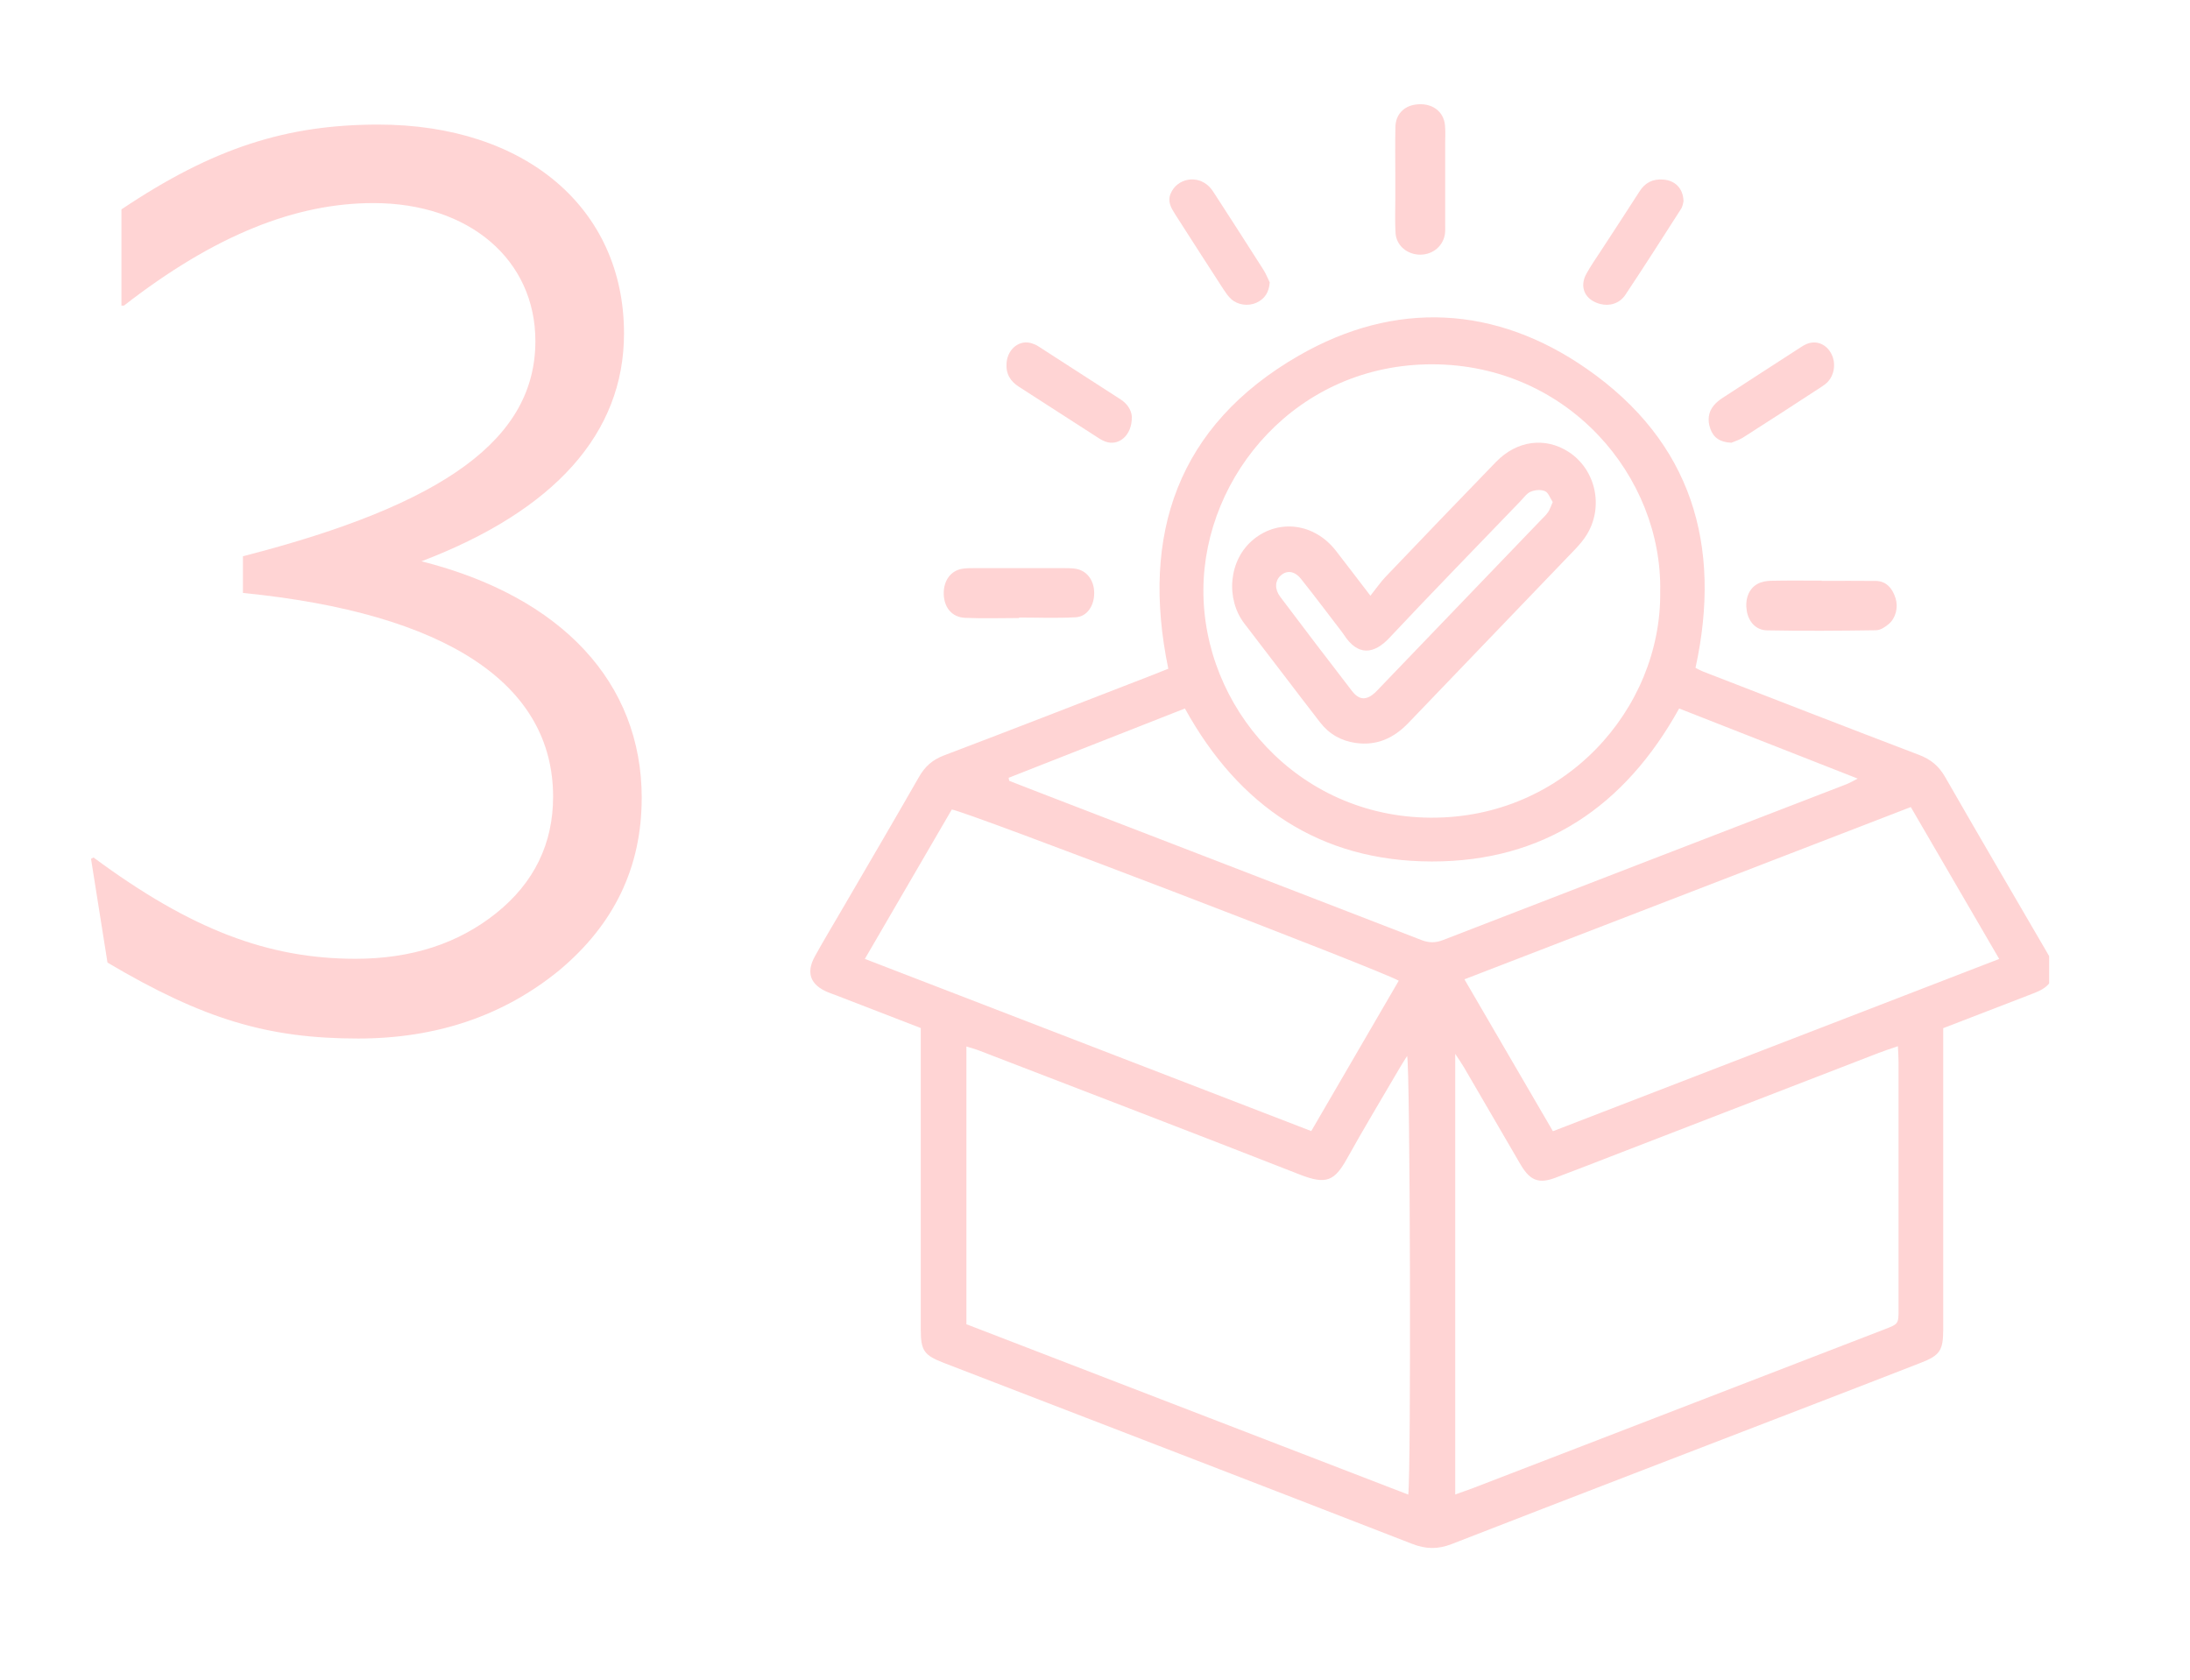 <?xml version="1.0" encoding="UTF-8" standalone="no"?>
<!-- Created with Inkscape (http://www.inkscape.org/) -->

<svg
   width="46.21mm"
   height="35.455mm"
   viewBox="0 0 46.21 35.455"
   version="1.1"
   id="svg1"
   xmlns:inkscape="http://www.inkscape.org/namespaces/inkscape"
   xmlns:sodipodi="http://sodipodi.sourceforge.net/DTD/sodipodi-0.dtd"
   xmlns="http://www.w3.org/2000/svg"
   xmlns:svg="http://www.w3.org/2000/svg">
  <sodipodi:namedview
     id="namedview1"
     pagecolor="#ffffff"
     bordercolor="#666666"
     borderopacity="1.0"
     inkscape:showpageshadow="2"
     inkscape:pageopacity="0.0"
     inkscape:pagecheckerboard="0"
     inkscape:deskcolor="#d1d1d1"
     inkscape:document-units="mm" />
  <defs
     id="defs1">
    <clipPath
       id="clip_1">
      <path
         d="M 0,0 H 92 V 53 H 0 Z"
         id="use1"
         style="clip-rule:evenodd;fill-rule:evenodd" />
    </clipPath>
    <clipPath
       id="clip_2">
      <path
         d="M 0,0 H 41 V 44 H 0 Z"
         id="use2"
         style="clip-rule:evenodd;fill-rule:evenodd" />
    </clipPath>
    <clipPath
       id="clip_1-0">
      <path
         d="M 0,0 H 105 V 115 H 0 Z"
         id="use1-6"
         style="clip-rule:evenodd;fill-rule:evenodd" />
    </clipPath>
    <clipPath
       id="clip_1-8">
      <path
         d="M 0,0 H 99 V 98 H 0 Z"
         id="use1-9"
         style="clip-rule:evenodd;fill-rule:evenodd" />
    </clipPath>
  </defs>
  <g
     inkscape:label="Capa 1"
     inkscape:groupmode="layer"
     id="layer1"
     style="display:inline"
     transform="translate(-64.023,-93.27)">
    <rect
       style="fill:none;fill-opacity:1;stroke:none;stroke-width:1.333;stroke-linecap:round;stroke-linejoin:round;stroke-dasharray:none;paint-order:stroke fill markers"
       id="rect8"
       width="46.21"
       height="35.455"
       x="64.023"
       y="93.27"
       ry="0"
       inkscape:export-filename="colecciones-creator2.svg"
       inkscape:export-xdpi="400"
       inkscape:export-ydpi="400" />
    <g
       id="g6"
       transform="translate(-63.911,42.563)"
       inkscape:label="3"
       style="display:inline"
       sodipodi:insensitive="true">
      <path
         d="m 144.937,57.404 h 26.194 v 25.929 h -26.194 z"
         id="Clip-2-01"
         fill="none"
         fill-rule="evenodd"
         stroke="none"
         style="stroke-width:0.265" />
      <g
         clip-path="url(#clip_1-8)"
         id="g2-2"
         transform="matrix(0.265,0,0,0.265,144.937,57.404)">
        <path
           d="m 16.15,36.664 c 0.014,0.08 0.029,0.161 0.043,0.241 0.663,0.259 1.326,0.519 1.991,0.776 10.279,3.965 20.561,7.924 30.834,11.905 0.61,0.236 1.118,0.234 1.725,-0.001 10.694,-4.144 21.397,-8.267 32.096,-12.398 0.252,-0.097 0.486,-0.239 0.921,-0.456 -4.874,-1.914 -9.543,-3.747 -14.222,-5.584 -4.325,7.814 -10.801,12.191 -19.686,12.183 -8.877,-0.009 -15.361,-4.376 -19.666,-12.183 -4.692,1.844 -9.363,3.681 -14.034,5.518 z M 4.702,51.087 c 11.901,4.591 23.681,9.135 35.544,13.711 2.349,-4.036 4.658,-8.005 6.966,-11.973 -1.379,-0.824 -34.696,-13.587 -35.589,-13.631 -2.263,3.887 -4.542,7.803 -6.921,11.892 z M 87.984,38.996 c -11.903,4.594 -23.676,9.138 -35.541,13.718 2.389,4.103 4.702,8.072 7.045,12.096 11.891,-4.59 23.669,-9.137 35.535,-13.718 -2.368,-4.069 -4.663,-8.012 -7.038,-12.095 z M 68.03,21.875 c 0.194,-9.214 -7.347,-18.101 -18.112,-18.136 -10.785,-0.035 -18.194,8.811 -18.26,17.906 -0.069,9.328 7.447,18.13 18.087,18.197 10.671,0.067 18.382,-8.673 18.286,-17.968 z m -55.243,36.189 v 22.115 c 11.748,4.53 23.447,9.041 35.183,13.567 0.235,-1.944 0.152,-34.064 -0.091,-34.928 -0.201,0.322 -0.383,0.596 -0.548,0.88 -1.419,2.427 -2.872,4.835 -4.238,7.291 -0.989,1.778 -1.649,2.098 -3.738,1.28 -8.51,-3.335 -17.048,-6.602 -25.576,-9.891 -0.305,-0.117 -0.624,-0.199 -0.992,-0.313 z m 38.922,0.585 v 35.087 c 0.545,-0.195 1.006,-0.35 1.459,-0.524 2.985,-1.147 5.968,-2.298 8.951,-3.449 7.931,-3.06 15.862,-6.12 23.792,-9.184 1.097,-0.424 1.098,-0.432 1.099,-1.608 0.001,-6.555 0.001,-13.109 -0.002,-19.664 0,-0.392 -0.031,-0.784 -0.052,-1.265 -0.599,0.207 -1.062,0.353 -1.515,0.528 -6.808,2.628 -13.614,5.261 -20.421,7.893 -1.789,0.691 -3.575,1.394 -5.371,2.066 -1.259,0.471 -1.947,0.212 -2.659,-0.937 -0.158,-0.255 -0.304,-0.516 -0.455,-0.776 -1.376,-2.365 -2.75,-4.732 -4.13,-7.094 -0.18,-0.308 -0.388,-0.599 -0.697,-1.074 z M 9.153,56.593 c -2.329,-0.9 -4.537,-1.754 -6.744,-2.607 -0.21,-0.081 -0.426,-0.151 -0.634,-0.236 C 0.368,53.17 -0.005,52.202 0.72,50.887 1.389,49.673 2.107,48.485 2.805,47.286 c 2.074,-3.563 4.165,-7.118 6.212,-10.697 0.472,-0.825 1.067,-1.356 1.978,-1.702 5.557,-2.107 11.094,-4.27 16.636,-6.415 0.417,-0.162 0.832,-0.331 1.233,-0.491 -2.222,-10.698 0.747,-19.383 10.391,-24.934 7.678,-4.42 15.678,-4.005 22.949,1.066 8.318,5.8 10.773,14.01 8.638,23.798 0.176,0.086 0.399,0.215 0.636,0.307 5.718,2.215 11.431,4.442 17.162,6.623 0.936,0.357 1.58,0.891 2.077,1.759 2.647,4.618 5.342,9.208 8.018,13.809 0.169,0.291 0.349,0.581 0.473,0.891 0.358,0.894 0.072,1.723 -0.77,2.212 -0.323,0.188 -0.682,0.317 -1.032,0.453 -2.241,0.868 -4.484,1.73 -6.839,2.638 v 1.335 c 0,7.305 0,14.609 0,21.913 0,0.263 0.001,0.524 -4e-4,0.786 -0.009,1.628 -0.267,2.022 -1.77,2.608 -2.769,1.08 -5.541,2.151 -8.314,3.22 -9.688,3.736 -19.382,7.458 -29.059,11.222 -1.097,0.427 -2.049,0.409 -3.147,-0.018 -12.412,-4.825 -24.84,-9.609 -37.265,-14.402 -1.592,-0.614 -1.856,-0.972 -1.857,-2.65 -0.003,-7.53 -0.001,-15.059 -0.001,-22.588 z"
           id="Fill-1-1"
           fill="#1d1d1b"
           fill-rule="evenodd"
           stroke="none"
           style="fill:#ffd4d4;fill-opacity:1" />
      </g>
      <path
         d="m 166.375,62.965 c 0.379,0 0.758,-0.004 1.137,10e-4 0.216,0.003 0.35,0.144 0.419,0.365 0.06,0.191 0.006,0.418 -0.144,0.545 -0.076,0.065 -0.177,0.13 -0.268,0.131 -0.767,0.011 -1.535,0.017 -2.302,0.002 -0.234,-0.005 -0.385,-0.182 -0.424,-0.403 -0.043,-0.245 0.034,-0.469 0.22,-0.574 0.085,-0.048 0.19,-0.067 0.286,-0.069 0.359,-0.008 0.718,-0.003 1.077,-0.003 z"
         id="Fill-4-46"
         fill="#ffd4d4"
         fill-rule="evenodd"
         stroke="none"
         style="stroke-width:0.265" />
      <path
         d="m 157.376,54.489 c 0,-0.369 -0.007,-0.739 0.002,-1.108 0.007,-0.258 0.175,-0.432 0.423,-0.467 0.333,-0.048 0.594,0.131 0.623,0.437 0.012,0.129 0.004,0.259 0.004,0.389 1.3e-4,0.559 1.3e-4,1.118 0,1.677 -1.3e-4,0.07 0.004,0.14 -0.003,0.209 -0.029,0.264 -0.251,0.455 -0.523,0.455 -0.273,2.4e-4 -0.504,-0.19 -0.521,-0.454 -0.016,-0.249 -0.005,-0.499 -0.005,-0.749 -2.6e-4,-0.13 0,-0.26 0,-0.389 z"
         id="Fill-6-0"
         fill="#ffd4d4"
         fill-rule="evenodd"
         stroke="none"
         style="stroke-width:0.265" />
      <path
         d="m 151.816,59.503 c 0.008,0.394 -0.28,0.63 -0.565,0.52 -0.043,-0.017 -0.085,-0.038 -0.125,-0.064 -0.566,-0.364 -1.132,-0.729 -1.698,-1.094 -0.173,-0.112 -0.275,-0.267 -0.255,-0.504 0.026,-0.297 0.278,-0.493 0.535,-0.408 0.044,0.014 0.088,0.032 0.127,0.057 0.582,0.375 1.163,0.752 1.745,1.126 0.147,0.095 0.229,0.232 0.236,0.366"
         id="Fill-8-7"
         fill="#ffd4d4"
         fill-rule="evenodd"
         stroke="none"
         style="stroke-width:0.265" />
      <path
         d="m 154.726,56.666 c -0.016,0.209 -0.102,0.347 -0.281,0.429 -0.175,0.08 -0.395,0.049 -0.535,-0.079 -0.063,-0.058 -0.112,-0.13 -0.158,-0.2 -0.343,-0.529 -0.684,-1.058 -1.023,-1.589 -0.086,-0.135 -0.165,-0.27 -0.092,-0.439 0.138,-0.32 0.558,-0.398 0.812,-0.142 0.047,0.047 0.083,0.104 0.119,0.159 0.342,0.529 0.684,1.058 1.022,1.59 0.06,0.094 0.099,0.198 0.136,0.272"
         id="Fill-10-0"
         fill="#ffd4d4"
         fill-rule="evenodd"
         stroke="none"
         style="stroke-width:0.265" />
      <path
         d="m 164.463,60.05 c -0.239,-0.012 -0.375,-0.108 -0.441,-0.297 -0.061,-0.173 -0.045,-0.347 0.073,-0.489 0.049,-0.059 0.11,-0.11 0.172,-0.151 0.555,-0.362 1.111,-0.721 1.667,-1.08 0.04,-0.026 0.081,-0.051 0.123,-0.068 0.204,-0.083 0.415,0.004 0.521,0.212 0.098,0.192 0.065,0.441 -0.082,0.593 -0.04,0.041 -0.088,0.074 -0.135,0.105 -0.547,0.356 -1.094,0.713 -1.644,1.063 -0.093,0.059 -0.201,0.09 -0.254,0.113"
         id="Fill-12-5"
         fill="#ffd4d4"
         fill-rule="evenodd"
         stroke="none"
         style="stroke-width:0.265" />
      <path
         d="m 163.458,54.951 c -0.008,0.026 -0.014,0.103 -0.053,0.164 -0.387,0.606 -0.775,1.212 -1.174,1.812 -0.123,0.185 -0.332,0.246 -0.531,0.195 -0.319,-0.082 -0.45,-0.354 -0.293,-0.637 0.095,-0.173 0.211,-0.336 0.319,-0.503 0.268,-0.413 0.54,-0.824 0.805,-1.239 0.114,-0.179 0.277,-0.267 0.508,-0.246 0.243,0.022 0.411,0.188 0.418,0.454"
         id="Fill-14-5"
         fill="#ffd4d4"
         fill-rule="evenodd"
         stroke="none"
         style="stroke-width:0.265" />
      <path
         d="m 149.436,63.749 c -0.379,0 -0.759,0.013 -1.138,-0.004 -0.284,-0.013 -0.45,-0.225 -0.451,-0.519 -9.6e-4,-0.27 0.151,-0.477 0.388,-0.516 0.088,-0.015 0.179,-0.014 0.269,-0.014 0.619,-9.5e-4 1.238,-9.5e-4 1.857,0 0.09,1.3e-4 0.18,-10e-4 0.269,0.013 0.236,0.037 0.392,0.245 0.392,0.512 9.5e-4,0.268 -0.149,0.498 -0.389,0.512 -0.398,0.023 -0.798,0.006 -1.197,0.006 0,0.003 0,0.007 0,0.01"
         id="Fill-16-6"
         fill="#ffd4d4"
         fill-rule="evenodd"
         stroke="none"
         style="stroke-width:0.265" />
      <path
         d="m 160.698,61.303 c -0.054,-0.081 -0.091,-0.199 -0.163,-0.231 -0.086,-0.038 -0.211,-0.027 -0.301,0.01 -0.085,0.035 -0.149,0.129 -0.218,0.201 -0.923,0.96 -1.853,1.913 -2.765,2.884 -0.323,0.345 -0.665,0.396 -0.964,-0.071 -0.016,-0.025 -0.035,-0.049 -0.053,-0.073 -0.282,-0.367 -0.559,-0.737 -0.847,-1.098 -0.14,-0.175 -0.304,-0.19 -0.436,-0.067 -0.113,0.105 -0.126,0.28 -0.005,0.441 0.502,0.667 1.007,1.331 1.517,1.991 0.151,0.195 0.3,0.198 0.479,0.039 0.044,-0.04 0.084,-0.086 0.126,-0.129 1.124,-1.17 2.248,-2.339 3.371,-3.509 0.056,-0.058 0.116,-0.112 0.161,-0.178 0.038,-0.055 0.058,-0.124 0.097,-0.211 m -3.847,1.977 c 0.13,-0.164 0.216,-0.29 0.319,-0.398 0.775,-0.812 1.551,-1.622 2.333,-2.428 0.441,-0.454 1.041,-0.529 1.535,-0.207 0.569,0.372 0.741,1.156 0.378,1.745 -0.068,0.111 -0.154,0.212 -0.244,0.306 -1.172,1.223 -2.347,2.442 -3.518,3.665 -0.311,0.324 -0.669,0.486 -1.114,0.423 -0.307,-0.044 -0.561,-0.188 -0.752,-0.436 -0.536,-0.692 -1.062,-1.392 -1.597,-2.085 -0.392,-0.509 -0.344,-1.343 0.202,-1.781 0.538,-0.431 1.281,-0.33 1.729,0.245 0.227,0.292 0.451,0.587 0.73,0.951"
         id="Fill-18"
         fill="#ffd4d4"
         fill-rule="evenodd"
         stroke="none"
         style="stroke-width:0.265" />
      <g
         id="3-copy"
         transform="matrix(0.265,0,0,0.265,128.466,40.274)"
         style="display:inline">
        <g
           transform="translate(0,24.192)"
           id="3"
           fill="#ffd4d4">
          <path
             d="m 49.09,78.725 c 0,-9.173 -6.35,-16.027 -17.539,-18.85 10.584,-4.032 16.128,-10.181 16.128,-18.144 0,-9.979 -7.862,-16.632 -19.555,-16.632 -7.258,0 -13.104,1.814 -20.462,6.754 v 7.661 H 7.862 C 15.12,33.869 21.571,31.349 27.72,31.349 c 7.661,0 12.902,4.536 12.902,10.987 0,7.762 -7.157,13.003 -23.285,17.136 v 2.923 c 16.229,1.613 24.696,7.258 24.696,16.229 0,3.73 -1.512,6.854 -4.536,9.274 q -4.536,3.629 -11.189,3.629 c -6.955,0 -13.104,-2.318 -20.866,-8.064 l -0.202,0.101 1.31,8.266 c 7.661,4.536 12.802,6.048 19.958,6.048 q 9.374,0 16.027,-5.443 c 4.334,-3.629 6.552,-8.165 6.552,-13.709 z"
             id="path1-3" />
        </g>
      </g>
    </g>
    <g
       id="g8"
       inkscape:label="2"
       style="display:none"
       sodipodi:insensitive="true">
      <g
         id="Group-10"
         transform="matrix(0.25,0,0,0.25,81.111,97.744)"
         inkscape:export-filename="colecciones-creator2.svg"
         inkscape:export-xdpi="400"
         inkscape:export-ydpi="400">
        <g
           id="Group-3">
          <path
             d="M 0,0 H 105 V 115 H 0 Z"
             id="Clip-2-0"
             fill="none"
             fill-rule="evenodd"
             stroke="none" />
          <g
             clip-path="url(#clip_1-0)"
             id="g2-4">
            <path
               d="M 60.322,99.191 C 58.538,98.971 45.566,99.04 44.681,99.265 V 111.184 H 60.322 Z M 50.088,3.834 c 0,1.068 0.05,2.019 -0.011,2.964 -0.119,1.875 -0.943,2.742 -2.765,3.194 -0.797,0.199 -1.565,0.541 -2.32,0.877 -0.975,0.434 -1.903,0.978 -2.888,1.384 -1.547,0.638 -2.937,0.369 -4.112,-0.883 -0.54,-0.576 -1.121,-1.112 -1.745,-1.727 -1.155,1.15 -2.311,2.196 -3.405,3.457 0.801,0.774 1.511,1.462 2.222,2.148 0.839,0.81 0.962,1.808 0.654,2.862 -0.188,0.643 -0.518,1.243 -0.769,1.868 -0.575,1.434 -1.141,2.87 -1.706,4.308 -0.13,0.331 -0.213,0.684 -0.364,1.006 -0.339,0.717 -0.859,1.233 -1.676,1.373 -0.505,0.086 -1.005,0.218 -1.514,0.263 -0.814,0.072 -1.632,0.09 -2.43,0.13 -0.263,1.318 -0.22,3.786 0.093,4.694 0.84,0 1.709,-0.019 2.576,0.004 1.389,0.038 2.442,0.676 3.024,1.946 0.394,0.862 0.643,1.789 0.993,2.673 0.393,0.992 0.689,2.062 1.276,2.927 0.821,1.211 0.929,2.835 -0.126,4.076 -0.462,0.543 -0.96,1.055 -1.442,1.581 -0.23,0.252 -0.461,0.504 -0.578,0.633 1.087,1.171 2.107,2.27 3.161,3.405 0.241,-0.202 0.459,-0.364 0.655,-0.551 0.459,-0.438 0.907,-0.889 1.361,-1.333 1.042,-1.017 2.253,-1.289 3.602,-0.751 0.733,0.292 1.443,0.649 2.144,1.016 1.159,0.606 2.314,1.177 3.625,1.42 1.291,0.239 2.11,1.085 2.329,2.396 0.13,0.779 0.119,1.581 0.164,2.373 0.024,0.42 0.032,0.841 0.047,1.244 h 4.741 c 0,-1.01 -0.018,-1.922 0.004,-2.834 0.03,-1.302 0.566,-2.303 1.8,-2.835 0.725,-0.313 1.451,-0.635 2.201,-0.878 1.433,-0.466 2.842,-0.952 4.099,-1.831 0.853,-0.596 1.82,-0.564 2.7,-0.053 0.61,0.354 1.152,0.835 1.692,1.299 0.474,0.408 0.901,0.871 1.337,1.296 1.112,-1.17 2.165,-2.277 3.301,-3.472 -0.493,-0.471 -1.064,-1.016 -1.633,-1.563 -1.146,-1.101 -1.505,-2.403 -0.931,-3.908 0.254,-0.666 0.564,-1.313 0.883,-1.95 0.64,-1.276 1.288,-2.533 1.553,-3.972 0.221,-1.204 1.039,-1.959 2.257,-2.153 0.815,-0.129 1.648,-0.156 2.474,-0.208 0.414,-0.026 0.831,-0.004 1.325,-0.004 0,-0.917 0.007,-1.669 -0.002,-2.42 -0.009,-0.775 -0.033,-1.55 -0.051,-2.4 -1.023,0 -1.891,-0.018 -2.757,0.004 -1.37,0.034 -2.358,-0.571 -2.984,-1.773 -0.237,-0.456 -0.441,-0.936 -0.598,-1.424 -0.535,-1.661 -1.053,-3.306 -2.028,-4.804 -0.759,-1.165 -0.55,-2.456 0.338,-3.55 0.423,-0.522 0.94,-0.967 1.41,-1.45 0.29,-0.299 0.573,-0.606 0.898,-0.95 -1.186,-1.17 -2.272,-2.243 -3.481,-3.436 -0.635,0.704 -1.154,1.305 -1.702,1.878 -1.143,1.197 -2.509,1.46 -4.017,0.841 C 62.151,11.913 61.368,11.431 60.531,11.077 59.553,10.664 58.569,10.221 57.544,9.973 56.195,9.648 55.354,8.909 55.11,7.548 54.986,6.849 54.952,6.13 54.91,5.419 54.88,4.915 54.904,4.407 54.904,3.834 Z M 81.823,26.246 c 3.337,0 6.583,-5e-4 9.83,0 0.634,0 1.27,-0.026 1.901,0.01 1.188,0.068 1.873,0.784 1.933,1.984 0.016,0.318 0.004,0.637 0.004,0.955 0,19.154 -0.021,38.308 0.025,57.461 0.006,2.651 -1.002,2.962 -2.909,2.961 -26.741,-0.019 -53.481,-0.013 -80.222,-0.015 -0.396,0 -0.795,-9e-4 -1.185,-0.053 C 10.174,89.414 9.588,88.772 9.516,87.725 9.492,87.368 9.509,87.008 9.509,86.65 c -4.8e-4,-19.154 -4.8e-4,-38.307 0,-57.461 0,-0.358 -0.075,-0.739 0.022,-1.07 0.139,-0.478 0.322,-0.989 0.634,-1.359 0.401,-0.475 1.029,-0.521 1.644,-0.519 3.407,0.011 6.814,0.005 10.221,0.005 h 1.186 c 0.135,-0.194 0.207,-0.253 0.219,-0.323 0.278,-1.659 1.327,-2.461 2.919,-2.643 0.588,-0.067 1.181,-0.104 1.772,-0.129 0.505,-0.021 1.012,-0.004 1.528,-0.004 C 29.945,22.264 30.2,21.485 30.511,20.535 29.898,20.515 29.44,20.488 28.982,20.488 22.921,20.485 16.86,20.485 10.799,20.486 c -0.991,0 -1.982,-0.024 -2.971,0.007 -2.002,0.063 -3.549,1.272 -3.974,3.138 -0.122,0.534 -0.107,1.106 -0.107,1.661 -0.005,21.742 -0.004,43.484 -0.004,65.226 0,0.358 -0.013,0.718 0.01,1.075 0.115,1.718 1.326,3.232 2.974,3.612 0.608,0.14 1.259,0.118 1.891,0.118 8.319,0.002 16.638,-0.01 24.957,-0.009 20.798,0.002 41.597,0.009 62.395,0.013 0.515,5e-4 1.032,0.018 1.544,-0.025 0.388,-0.033 0.788,-0.1 1.152,-0.236 1.667,-0.623 2.588,-2.042 2.589,-4.016 0.004,-22.101 0.003,-44.202 -0.003,-66.302 0,-0.394 -0.027,-0.801 -0.125,-1.18 -0.499,-1.954 -2.038,-3.076 -4.259,-3.079 -7.052,-0.01 -14.104,-0.005 -21.155,-10e-4 -0.346,0 -0.693,0.04 -1.171,0.07 0.305,0.919 0.574,1.728 0.869,2.613 0.563,0 1.073,-0.011 1.581,0.003 0.672,0.02 1.35,0.005 2.012,0.103 1.238,0.183 2.084,0.893 2.501,2.095 0.09,0.259 0.188,0.516 0.318,0.872 z m 9.83,59.581 c 0.231,-2.057 0.141,-54.884 -0.079,-55.737 -1.786,-0.2 -8.946,-0.129 -9.875,0.121 0,0.726 0.031,1.48 -0.006,2.23 -0.077,1.524 -0.784,2.423 -2.242,2.858 -0.412,0.122 -0.85,0.195 -1.278,0.21 -0.904,0.032 -1.81,0.01 -2.649,0.01 -0.823,2 -1.602,3.893 -2.424,5.89 0.703,0.675 1.449,1.331 2.124,2.054 1.253,1.343 1.302,3.078 0.058,4.399 -1.415,1.503 -2.883,2.959 -4.388,4.372 -1.157,1.086 -2.766,1.12 -4.026,0.154 -0.532,-0.408 -0.988,-0.916 -1.475,-1.383 -0.338,-0.324 -0.668,-0.654 -0.941,-0.921 -1.969,0.818 -3.82,1.588 -5.803,2.413 0,0.893 0.05,1.885 -0.011,2.87 -0.124,2.018 -1.212,3.211 -3.075,3.276 -2.018,0.07 -4.042,0.068 -6.06,10e-4 -1.766,-0.058 -2.989,-1.34 -3.114,-3.147 -0.052,-0.753 -0.007,-1.512 -0.023,-2.269 -0.007,-0.308 -0.059,-0.615 -0.076,-0.775 -1.945,-0.818 -3.762,-1.583 -5.676,-2.388 -0.317,0.315 -0.674,0.677 -1.04,1.031 -0.455,0.441 -0.88,0.926 -1.383,1.304 -1.25,0.939 -2.441,0.937 -3.721,0.035 -0.388,-0.273 -0.757,-0.581 -1.094,-0.914 -1.044,-1.033 -2,-2.169 -3.118,-3.112 -1.607,-1.355 -1.829,-3.818 -0.018,-5.422 0.616,-0.545 1.169,-1.164 1.675,-1.674 -0.822,-1.988 -1.59,-3.847 -2.4,-5.805 -1.023,0 -2.09,0.05 -3.151,-0.011 -1.651,-0.096 -2.691,-1.115 -2.878,-2.768 -0.098,-0.86 -0.13,-1.728 -0.194,-2.634 h -9.945 c -0.23,2.022 -0.14,54.806 0.1,55.734 z M 64.216,99.08 v 12.175 c 0.973,0 1.873,-0.002 2.772,0.001 0.753,0.003 1.508,-0.026 2.257,0.03 0.914,0.069 1.524,0.721 1.607,1.618 0.085,0.921 -0.368,1.674 -1.236,1.929 -0.41,0.121 -0.857,0.16 -1.287,0.161 -10.575,0.008 -21.151,0.007 -31.727,0.002 -0.354,0 -0.716,-0.024 -1.059,-0.104 -0.934,-0.22 -1.54,-1.015 -1.485,-1.893 0.061,-0.965 0.762,-1.685 1.789,-1.721 1.306,-0.046 2.614,-0.014 3.921,-0.027 0.308,-0.002 0.615,-0.049 1.005,-0.083 V 99.08 H 39.343 C 29.085,99.08 18.826,99.086 8.568,99.07 7.665,99.068 6.736,99.028 5.865,98.817 2.523,98.009 0.141,95.016 0.009,91.572 0.001,91.374 0.002,91.174 0.002,90.975 0.002,68.919 0.004,46.862 2.15049e-7,24.805 -4.75773e-4,22.412 0.789,20.366 2.563,18.741 4.172,17.268 6.111,16.736 8.245,16.738 15.374,16.745 22.503,16.74 29.633,16.74 h 1.501 c -0.498,-0.574 -0.84,-0.946 -1.157,-1.338 -1.478,-1.825 -1.408,-3.415 0.229,-5.065 1.147,-1.156 2.295,-2.31 3.464,-3.443 1.721,-1.667 3.486,-1.642 5.208,0.051 0.591,0.581 1.173,1.171 1.71,1.708 1.958,-0.804 3.814,-1.567 5.78,-2.375 0,-0.813 -0.008,-1.683 0.001,-2.554 0.027,-2.41 1.257,-3.663 3.676,-3.703 1.663,-0.028 3.328,-0.031 4.991,9.571e-4 2.422,0.047 3.603,1.287 3.615,3.738 0.004,0.833 10e-4,1.666 10e-4,2.503 1.915,0.778 3.772,1.532 5.818,2.363 0.564,-0.562 1.226,-1.228 1.895,-1.887 0.545,-0.537 1.142,-0.976 1.938,-1.067 1.044,-0.12 1.96,0.129 2.723,0.88 1.217,1.198 2.437,2.392 3.655,3.588 0.029,0.028 0.055,0.057 0.082,0.087 1.839,1.978 1.852,3.506 0.049,5.531 -0.229,0.256 -0.451,0.518 -0.855,0.983 h 1.621 c 7.09,0 14.18,0.002 21.27,-5e-4 2.181,-5e-4 4.137,0.604 5.745,2.145 1.536,1.474 2.292,3.301 2.401,5.417 0.008,0.159 0.004,0.318 0.004,0.478 0.001,22.056 -0.001,44.113 0.003,66.17 0.001,2.114 -0.605,3.998 -2.039,5.57 -1.52,1.667 -3.407,2.551 -5.672,2.553 -5.624,0.006 -11.248,0.006 -16.873,0.007 -4.912,0.001 -9.823,5e-4 -14.735,5e-4 z"
               id="Fill-1-3"
               fill="#1d1d1b"
               fill-rule="evenodd"
               stroke="none"
               style="fill:#b4dfbb;fill-opacity:1" />
          </g>
        </g>
        <path
           d="m 44.68,78.409 c -0.036,0.671 -0.043,1.138 -0.089,1.601 -0.121,1.201 -0.73,1.904 -1.691,1.982 -0.994,0.082 -1.672,-0.475 -1.936,-1.669 -0.127,-0.572 -0.152,-1.169 -0.243,-1.914 H 39.44 c -4.599,0 -9.198,0 -13.796,-5e-4 -0.32,0 -0.642,0.022 -0.959,-0.013 -0.915,-0.099 -1.573,-0.787 -1.668,-1.713 -0.11,-1.057 0.347,-1.886 1.282,-2.175 0.412,-0.128 0.866,-0.133 1.302,-0.134 4.598,-0.009 9.197,-0.006 13.796,-0.006 h 1.367 c 0.024,-0.537 0.025,-0.954 0.066,-1.366 0.054,-0.55 0.088,-1.112 0.222,-1.642 0.226,-0.899 0.822,-1.347 1.669,-1.359 0.86,-0.013 1.443,0.4 1.715,1.301 0.12,0.398 0.15,0.835 0.172,1.258 0.028,0.545 0.007,1.094 0.007,1.809 h 1.516 c 11.677,0 23.354,0 35.031,10e-4 0.4,0 0.806,-0.029 1.198,0.034 1.073,0.172 1.699,1.016 1.639,2.149 -0.056,1.052 -0.746,1.771 -1.796,1.849 -0.358,0.027 -0.72,0.009 -1.079,0.009 -11.637,0 -23.274,0 -34.911,0 z"
           id="Fill-4-4"
           fill="#b4dfbb"
           fill-rule="evenodd"
           stroke="none" />
        <path
           d="m 70.269,68.417 h -1.627 c -14.274,0 -28.549,0 -42.823,-10e-4 -0.4,0 -0.806,0.029 -1.197,-0.037 -1.071,-0.18 -1.685,-1.028 -1.617,-2.168 0.062,-1.046 0.753,-1.752 1.815,-1.827 0.398,-0.028 0.799,-0.011 1.199,-0.011 14.194,-5e-4 28.388,-5e-4 42.583,-5e-4 h 1.687 c 0.021,-0.483 0.024,-0.892 0.06,-1.297 0.05,-0.551 0.073,-1.113 0.2,-1.646 0.246,-1.033 0.763,-1.43 1.717,-1.429 0.918,5e-4 1.532,0.444 1.735,1.426 0.137,0.659 0.097,1.358 0.14,2.04 0.016,0.249 0.041,0.497 0.075,0.906 h 1.328 c 2.159,10e-4 4.319,-0.02 6.477,0.011 1.31,0.019 2.057,0.879 1.973,2.171 -0.071,1.084 -0.785,1.805 -1.935,1.851 -1.118,0.044 -2.239,0.012 -3.358,0.012 -1.47,0 -2.94,0 -4.487,0 -0.037,0.586 -0.055,1.044 -0.097,1.501 -0.113,1.258 -0.753,2.011 -1.749,2.077 -0.978,0.064 -1.702,-0.611 -1.938,-1.867 -0.093,-0.497 -0.098,-1.013 -0.161,-1.711"
           id="Fill-6"
           fill="#b4dfbb"
           fill-rule="evenodd"
           stroke="none" />
        <path
           d="m 62.369,29.512 c -0.015,-4.577 -3.526,-8.798 -8.783,-8.865 -5.017,-0.064 -8.944,3.843 -8.962,8.791 -0.018,5.013 3.927,8.785 8.769,8.878 4.882,0.093 8.96,-3.947 8.976,-8.804 M 66,30.068 c -0.117,3.913 -1.744,7.64 -5.671,10.094 -4.991,3.119 -12.873,2.318 -16.771,-2.784 -4.348,-5.691 -2.997,-14.588 2.875,-18.383 4.599,-2.972 11.289,-2.599 15.421,0.953 2.898,2.491 4.112,5.773 4.146,10.119"
           id="Fill-8"
           fill="#b4dfbb"
           fill-rule="evenodd"
           stroke="none" />
      </g>
      <g
         id="g3"
         transform="matrix(0.265,0,0,0.265,64.788,82.784)">
        <g
           transform="translate(0,24.192)"
           id="2"
           fill="#b4dfbb">
          <path
             d="M 52.92,90.518 H 16.834 L 36.792,67.637 c 4.536,-5.342 7.56,-9.677 9.274,-13.104 1.613,-3.326 2.419,-6.955 2.419,-10.786 0,-5.544 -1.814,-9.979 -5.443,-13.406 C 39.413,26.914 34.675,25.2 28.93,25.2 20.059,25.2 12.499,29.333 6.35,38.102 L 7.56,45.965 h 0.202 c 6.451,-9.778 13.306,-14.515 20.866,-14.515 7.661,0 13.104,5.544 13.104,12.902 0,3.125 -0.706,6.149 -2.218,9.072 -1.512,2.923 -4.334,6.854 -8.366,11.592 L 5.443,95.155 6.048,96.768 h 43.445 z"
             id="path1" />
        </g>
      </g>
    </g>
    <g
       id="g7"
       inkscape:label="1"
       transform="translate(-11.475,43.23)"
       style="display:none">
      <g
         id="Group-18"
         transform="matrix(0.265,0,0,0.265,91.678,55.505)">
        <path
           d="M 7,0 H 99 V 53 H 7 Z"
           id="Clip-2"
           fill="none"
           fill-rule="evenodd"
           stroke="none" />
        <g
           clip-path="url(#clip_1)"
           id="g2"
           transform="translate(7)">
          <path
             d="m 78.426,47.391 c 0.079,-0.288 0.126,-0.383 0.129,-0.478 0.025,-1.03 0.046,-2.06 0.061,-3.09 0.025,-1.643 0.586,-2.235 2.266,-2.498 3.331,-0.52 5.608,-2.373 6.691,-5.447 1.095,-3.106 0.326,-5.912 -2.008,-8.256 -1.647,-1.654 -3.716,-2.365 -6.09,-2.36 -9.721,0.02 -19.442,0.007 -29.163,0.011 -0.545,0 -1.098,-0.006 -1.633,0.078 -3.698,0.58 -6.607,3.626 -6.949,7.247 -0.344,3.642 1.931,7.093 5.483,8.349 1.142,0.404 2.323,0.501 3.519,0.502 5.628,0.005 11.256,0.011 16.884,-0.007 0.852,-0.003 1.582,0.198 2.3,0.657 2.479,1.584 4.988,3.124 7.486,4.679 0.305,0.19 0.618,0.371 1.023,0.614 m -0.506,-26.055 c 0.548,-1.3 0.613,-2.6 0.583,-3.884 C 78.351,10.994 73.958,5.744 67.491,4.294 66.504,4.073 65.469,3.968 64.454,3.96 60.018,3.925 55.58,3.945 51.143,3.944 c -0.307,0 -0.618,0.019 -0.92,-0.024 C 49.154,3.768 48.469,2.956 48.497,1.907 48.523,0.916 49.229,0.155 50.261,0.026 50.531,-0.008 50.807,0.007 51.08,0.007 55.517,0.007 59.954,-0.001 64.391,0.009 73.059,0.029 80.415,5.85 82.191,14.124 c 0.443,2.064 0.462,4.158 0.125,6.248 -0.057,0.355 -0.095,0.714 -0.143,1.089 6.184,1.795 9.884,5.69 9.827,12.04 -0.053,5.927 -3.566,9.679 -9.323,11.587 -0.04,0.834 -0.091,1.69 -0.121,2.547 -0.034,0.964 -0.084,1.929 -0.062,2.893 0.021,0.924 -0.16,1.726 -1.048,2.219 -0.948,0.526 -1.758,0.14 -2.567,-0.368 -2.865,-1.802 -5.805,-3.497 -8.588,-5.411 -1.791,-1.231 -3.608,-1.72 -5.795,-1.658 -4.672,0.132 -9.351,0.027 -14.027,0.045 -2.405,0.01 -4.679,-0.455 -6.742,-1.687 -2.923,-1.746 -4.853,-4.224 -5.682,-7.489 -0.066,-0.258 -0.15,-0.511 -0.264,-0.892 -0.949,0 -1.936,0.066 -2.91,-0.016 -1.268,-0.108 -2.246,0.291 -3.237,1.077 -4.258,3.381 -8.58,6.686 -12.881,10.015 -0.293,0.227 -0.587,0.468 -0.918,0.63 -1.258,0.617 -2.73,-0.177 -2.892,-1.545 C 14.915,45.219 14.93,44.984 14.925,44.751 14.859,41.692 14.794,38.633 14.726,35.574 14.722,35.411 14.693,35.248 14.676,35.09 13.431,34.678 12.166,34.377 11.006,33.855 4.817,31.067 1.104,26.423 0.161,19.788 -1.052,11.255 4.703,2.651 13.898,0.509 15.084,0.233 16.32,0.047 17.536,0.033 22.28,-0.022 27.025,0.008 31.769,0.008 31.939,0.007 32.112,5.59644e-4 32.28,0.022 33.312,0.153 34.116,1.022 34.108,1.987 34.1,2.955 33.293,3.811 32.255,3.928 31.952,3.962 31.641,3.944 31.334,3.944 26.932,3.945 22.529,3.936 18.126,3.947 12.032,3.962 6.703,7.705 4.758,13.32 2.027,21.2 7.345,29.83 15.75,31.158 c 0.303,0.048 0.603,0.116 0.906,0.156 1.396,0.185 2.031,0.851 2.09,2.237 0.028,0.664 0.016,1.33 0.025,1.996 0.019,1.497 0.036,2.993 0.064,4.49 0.006,0.319 0.052,0.636 0.092,1.097 0.39,-0.273 0.663,-0.449 0.919,-0.647 3.526,-2.729 7.062,-5.447 10.566,-8.204 0.812,-0.639 1.646,-0.985 2.705,-0.947 1.53,0.056 3.064,0.015 4.652,0.015 0.107,-0.347 0.216,-0.652 0.296,-0.965 1.326,-5.185 6.123,-8.989 11.595,-9.024 9.01,-0.056 18.021,-0.022 27.032,-0.026 0.405,0 0.81,0 1.229,0"
             id="Fill-1"
             fill="#1d1d1b"
             fill-rule="evenodd"
             stroke="none"
             style="fill:#b7e4ff;fill-opacity:1" />
        </g>
        <g
           id="Group-6"
           transform="translate(0,61)">
          <path
             d="M 0,0 H 41 V 44 H 0 Z"
             id="Clip-5"
             fill="none"
             fill-rule="evenodd"
             stroke="none" />
          <g
             clip-path="url(#clip_2)"
             id="g4"
             style="fill:#b7e4ff;fill-opacity:1">
            <path
               d="m 20.45,22.465 c 4.876,0.035 9.445,-3.684 9.496,-9.198 C 29.992,8.243 25.951,4.02 20.53,3.994 15.161,3.969 11.076,8.142 11.023,13.189 c -0.054,5.071 4.239,9.265 9.427,9.276 M 4.114,39.876 c 1.985,0.208 31.928,0.128 32.746,-0.088 0,-2.043 0.033,-4.107 -0.007,-6.169 -0.084,-4.275 -3.025,-8.165 -7.154,-9.571 -0.639,-0.217 -1.137,-0.202 -1.734,0.198 -2.197,1.477 -4.664,2.203 -7.329,2.229 -2.778,0.028 -5.341,-0.71 -7.64,-2.237 -0.548,-0.364 -1.018,-0.439 -1.633,-0.211 -3.836,1.422 -6.265,4.047 -7.03,8.001 -0.498,2.576 -0.095,5.195 -0.219,7.848 M 9.112,20.534 C 4.952,13.728 7.222,6.674 12.043,2.855 c 4.751,-3.764 11.891,-3.821 16.779,-0.083 4.688,3.584 7.372,10.678 3.097,17.703 1.027,0.622 2.112,1.168 3.07,1.878 3.829,2.838 5.817,6.649 5.965,11.331 0.084,2.642 0.03,5.289 0.015,7.934 -0.009,1.586 -0.819,2.359 -2.453,2.36 C 26.512,43.982 14.507,43.964 2.503,44 1.055,44.005 -0.043,43.084 0.001,41.555 0.074,39.014 -0.034,36.469 0.032,33.928 0.185,28.062 2.973,23.76 8.242,20.976 8.513,20.833 8.789,20.697 9.112,20.534"
               id="Fill-4"
               fill="#1d1d1b"
               fill-rule="evenodd"
               stroke="none"
               style="fill:#b7e4ff;fill-opacity:1" />
          </g>
        </g>
        <g
           id="Group-9"
           transform="translate(64,61)">
          <path
             d="M 0,0 H 41 V 44 H 0 Z"
             id="Clip-8"
             fill="none"
             fill-rule="evenodd"
             stroke="none" />
          <g
             clip-path="url(#clip_2)"
             id="g5">
            <path
               d="m 20.477,22.462 c 4.903,0.027 9.439,-3.742 9.48,-9.21 0.038,-4.995 -3.996,-9.242 -9.426,-9.261 -5.297,-0.018 -9.48,4.058 -9.479,9.207 0.002,5.552 4.598,9.265 9.425,9.264 z m 16.348,17.447 c 0.017,-0.327 0.041,-0.59 0.041,-0.854 0.003,-1.763 0.015,-3.526 -0.002,-5.289 -0.043,-4.385 -2.974,-8.319 -7.204,-9.735 -0.605,-0.203 -1.069,-0.166 -1.638,0.182 -5.01,3.069 -10.049,3.053 -15.058,-0.008 -0.524,-0.32 -0.956,-0.388 -1.54,-0.197 -4.231,1.378 -7.223,5.318 -7.286,9.679 -0.027,1.83 -0.008,3.661 -0.004,5.492 4.2e-4,0.227 0.035,0.455 0.058,0.73 z M 31.972,20.391 c 1.37,0.928 2.772,1.702 3.96,2.714 3.373,2.876 5.014,6.573 5.041,10.945 0.015,2.441 -0.063,4.885 0.025,7.324 0.066,1.827 -1.104,2.631 -2.635,2.626 C 26.463,43.959 14.562,43.956 2.662,44 0.869,44.006 -0.049,42.954 0.002,41.389 0.08,39.019 -0.008,36.642 0.029,34.27 0.125,28.069 3.003,23.559 8.691,20.779 8.813,20.719 8.926,20.641 9.14,20.514 6.857,16.814 6.265,12.891 7.735,8.773 8.74,5.958 10.581,3.748 13.124,2.121 c 4.998,-3.198 11.743,-2.713 16.16,1.004 4.402,3.704 6.748,10.61 2.688,17.266 z"
               id="Fill-7"
               fill="#1d1d1b"
               fill-rule="evenodd"
               stroke="none"
               style="fill:#b7e4ff;fill-opacity:1" />
          </g>
        </g>
        <path
           d="M 44.001,2.56 C 43.974,1.157 45.033,0.033 46.414,6.17145e-4 47.746,-0.03 48.957,1.113 48.999,2.441 49.041,3.754 47.876,4.965 46.537,4.999 45.157,5.034 44.028,3.949 44.001,2.56"
           id="Fill-10"
           fill="#b7e4ff"
           fill-rule="evenodd"
           stroke="none" />
        <path
           d="m 61,34.467 c 0.02,1.421 -1.02,2.507 -2.427,2.533 -1.362,0.025 -2.537,-1.087 -2.572,-2.435 -0.034,-1.312 1.142,-2.53 2.475,-2.563 1.354,-0.034 2.504,1.09 2.523,2.466"
           id="Fill-12"
           fill="#b7e4ff"
           fill-rule="evenodd"
           stroke="none" />
        <path
           d="M 69.485,37 C 68.106,36.994 66.993,35.878 67,34.507 c 0.007,-1.331 1.193,-2.516 2.51,-2.507 1.332,0.009 2.497,1.193 2.49,2.529 -0.007,1.364 -1.139,2.477 -2.515,2.471"
           id="Fill-14"
           fill="#b7e4ff"
           fill-rule="evenodd"
           stroke="none" />
        <path
           d="m 80,34.481 c 0.015,-1.383 1.153,-2.507 2.512,-2.481 1.343,0.025 2.512,1.225 2.487,2.549 -0.026,1.358 -1.186,2.468 -2.559,2.45 -1.411,-0.019 -2.456,-1.097 -2.44,-2.519"
           id="Fill-16"
           fill="#b7e4ff"
           fill-rule="evenodd"
           stroke="none" />
      </g>
      <g
         id="1-copy"
         transform="matrix(0.265,0,0,0.265,77.434,39.081)">
        <g
           transform="translate(0,24.192)"
           fill="#b7e4ff"
           stroke="none"
           id="1">
          <path
             d="M 28.325,25.099 4.334,40.925 v 7.56 L 22.982,35.986 V 96.768 h 6.854 V 25.502 Z"
             id="path4" />
        </g>
      </g>
    </g>
  </g>
</svg>
